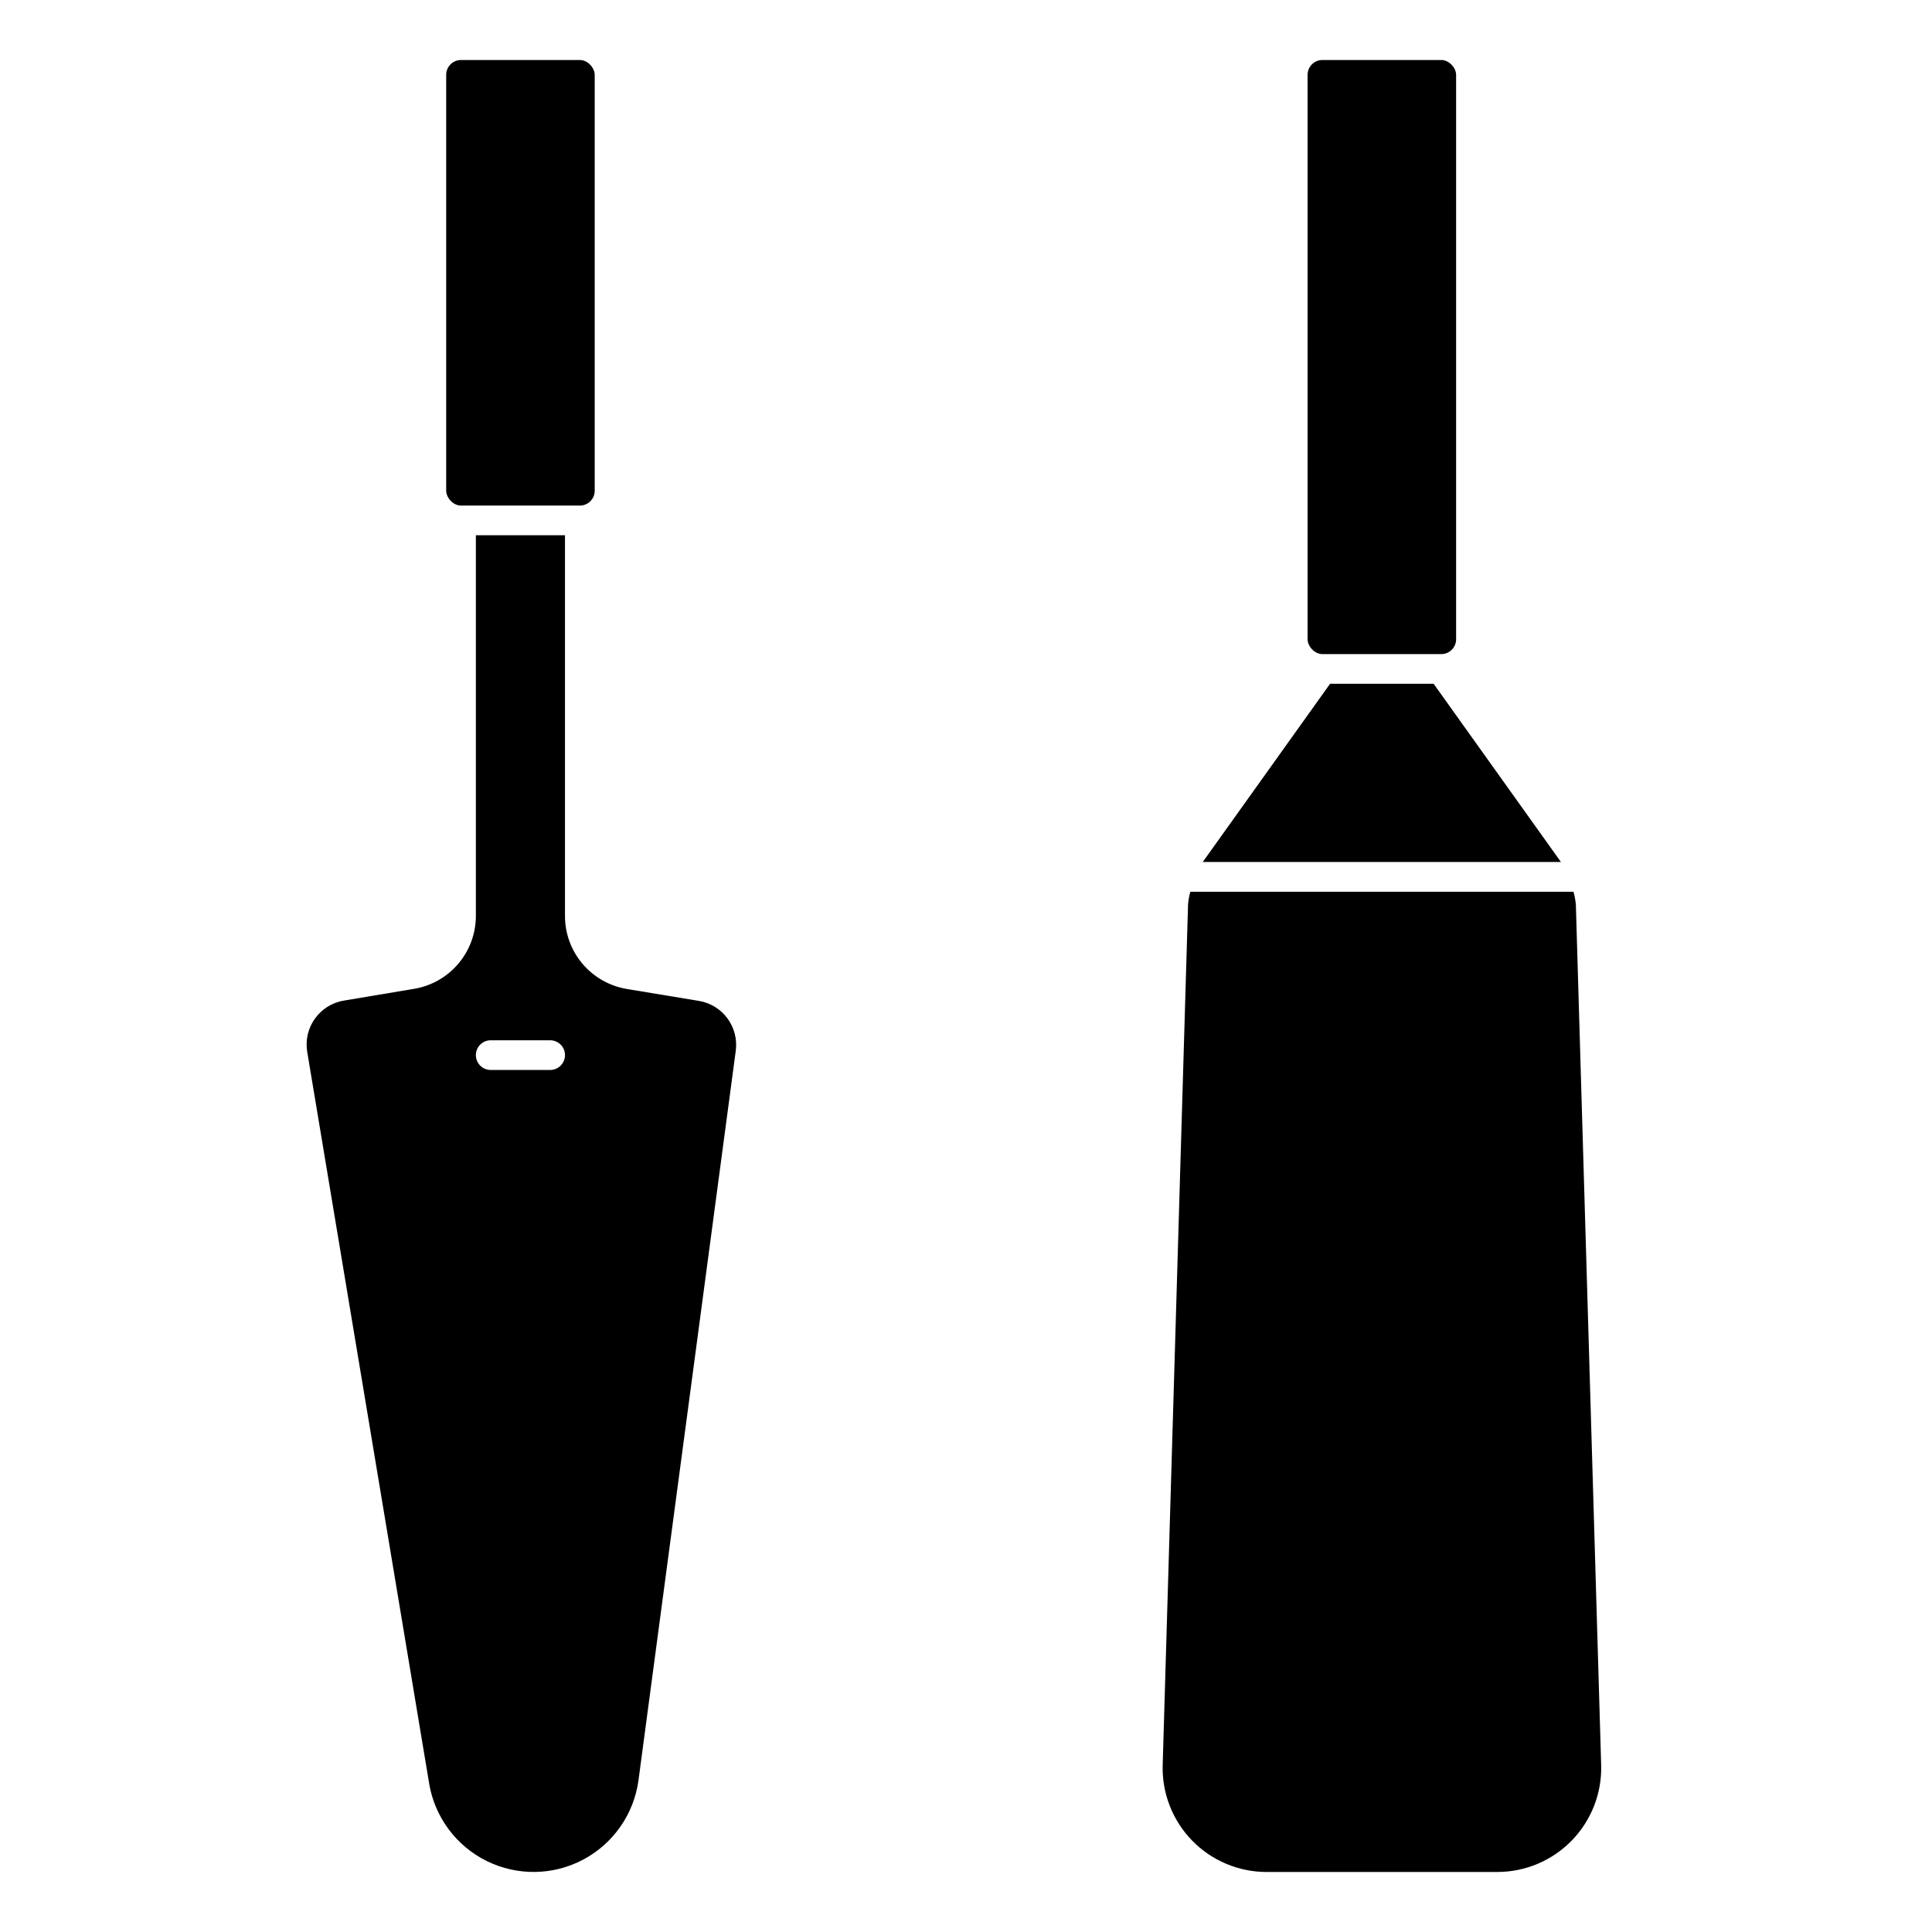<?xml version="1.0" encoding="UTF-8"?>
<!-- Uploaded to: ICON Repo, www.iconrepo.com, Generator: ICON Repo Mixer Tools -->
<svg fill="#000000" width="800px" height="800px" version="1.1" viewBox="144 144 512 512" xmlns="http://www.w3.org/2000/svg">
 <g>
  <path d="m560.99 380.32h-101.55 0.004c-0.301 1.098-0.5 2.223-0.598 3.359l-6.723 228.08c-0.215 7.441 2.594 14.652 7.785 19.992 5.188 5.336 12.32 8.348 19.766 8.344h61.102c7.445 0.004 14.578-3.008 19.766-8.344 5.191-5.34 8-12.551 7.785-19.992l-6.707-228.05v-0.004c-0.105-1.145-0.316-2.277-0.629-3.383z"/>
  <path d="m496.48 325.21-33.738 47.23h94.922l-33.738-47.23z"/>
  <path d="m494.46 159.9h31.488c2.172 0 3.938 2.172 3.938 3.938v149.57c0 2.172-1.762 3.938-3.938 3.938h-31.488c-2.172 0-3.938-2.172-3.938-3.938v-149.57c0-2.172 1.762-3.938 3.938-3.938z"/>
  <path d="m235.12 409.17c-6.43 1.074-10.777 7.156-9.703 13.59l32.316 193.89h-0.004c1.488 8.91 7.176 16.559 15.277 20.551 8.105 3.992 17.637 3.836 25.605-0.418s13.402-12.082 14.602-21.039l25.773-193.29c0.84-6.316-3.484-12.164-9.77-13.207l-19.043-3.148v-0.004c-4.606-0.75-8.793-3.121-11.809-6.684s-4.66-8.082-4.637-12.75v-100.81h-23.617v100.81c0.016 4.66-1.633 9.176-4.648 12.73-3.012 3.559-7.195 5.922-11.797 6.672zm38.93 10.512h15.742c2.176 0 3.938 1.762 3.938 3.934 0 2.176-1.762 3.938-3.938 3.938h-15.742c-2.176 0-3.938-1.762-3.938-3.938 0-2.172 1.762-3.934 3.938-3.934z"/>
  <path d="m266.18 159.9h31.488c2.172 0 3.938 2.172 3.938 3.938v110.21c0 2.172-1.762 3.938-3.938 3.938h-31.488c-2.172 0-3.938-2.172-3.938-3.938v-110.21c0-2.172 1.762-3.938 3.938-3.938z"/>
 </g>
</svg>